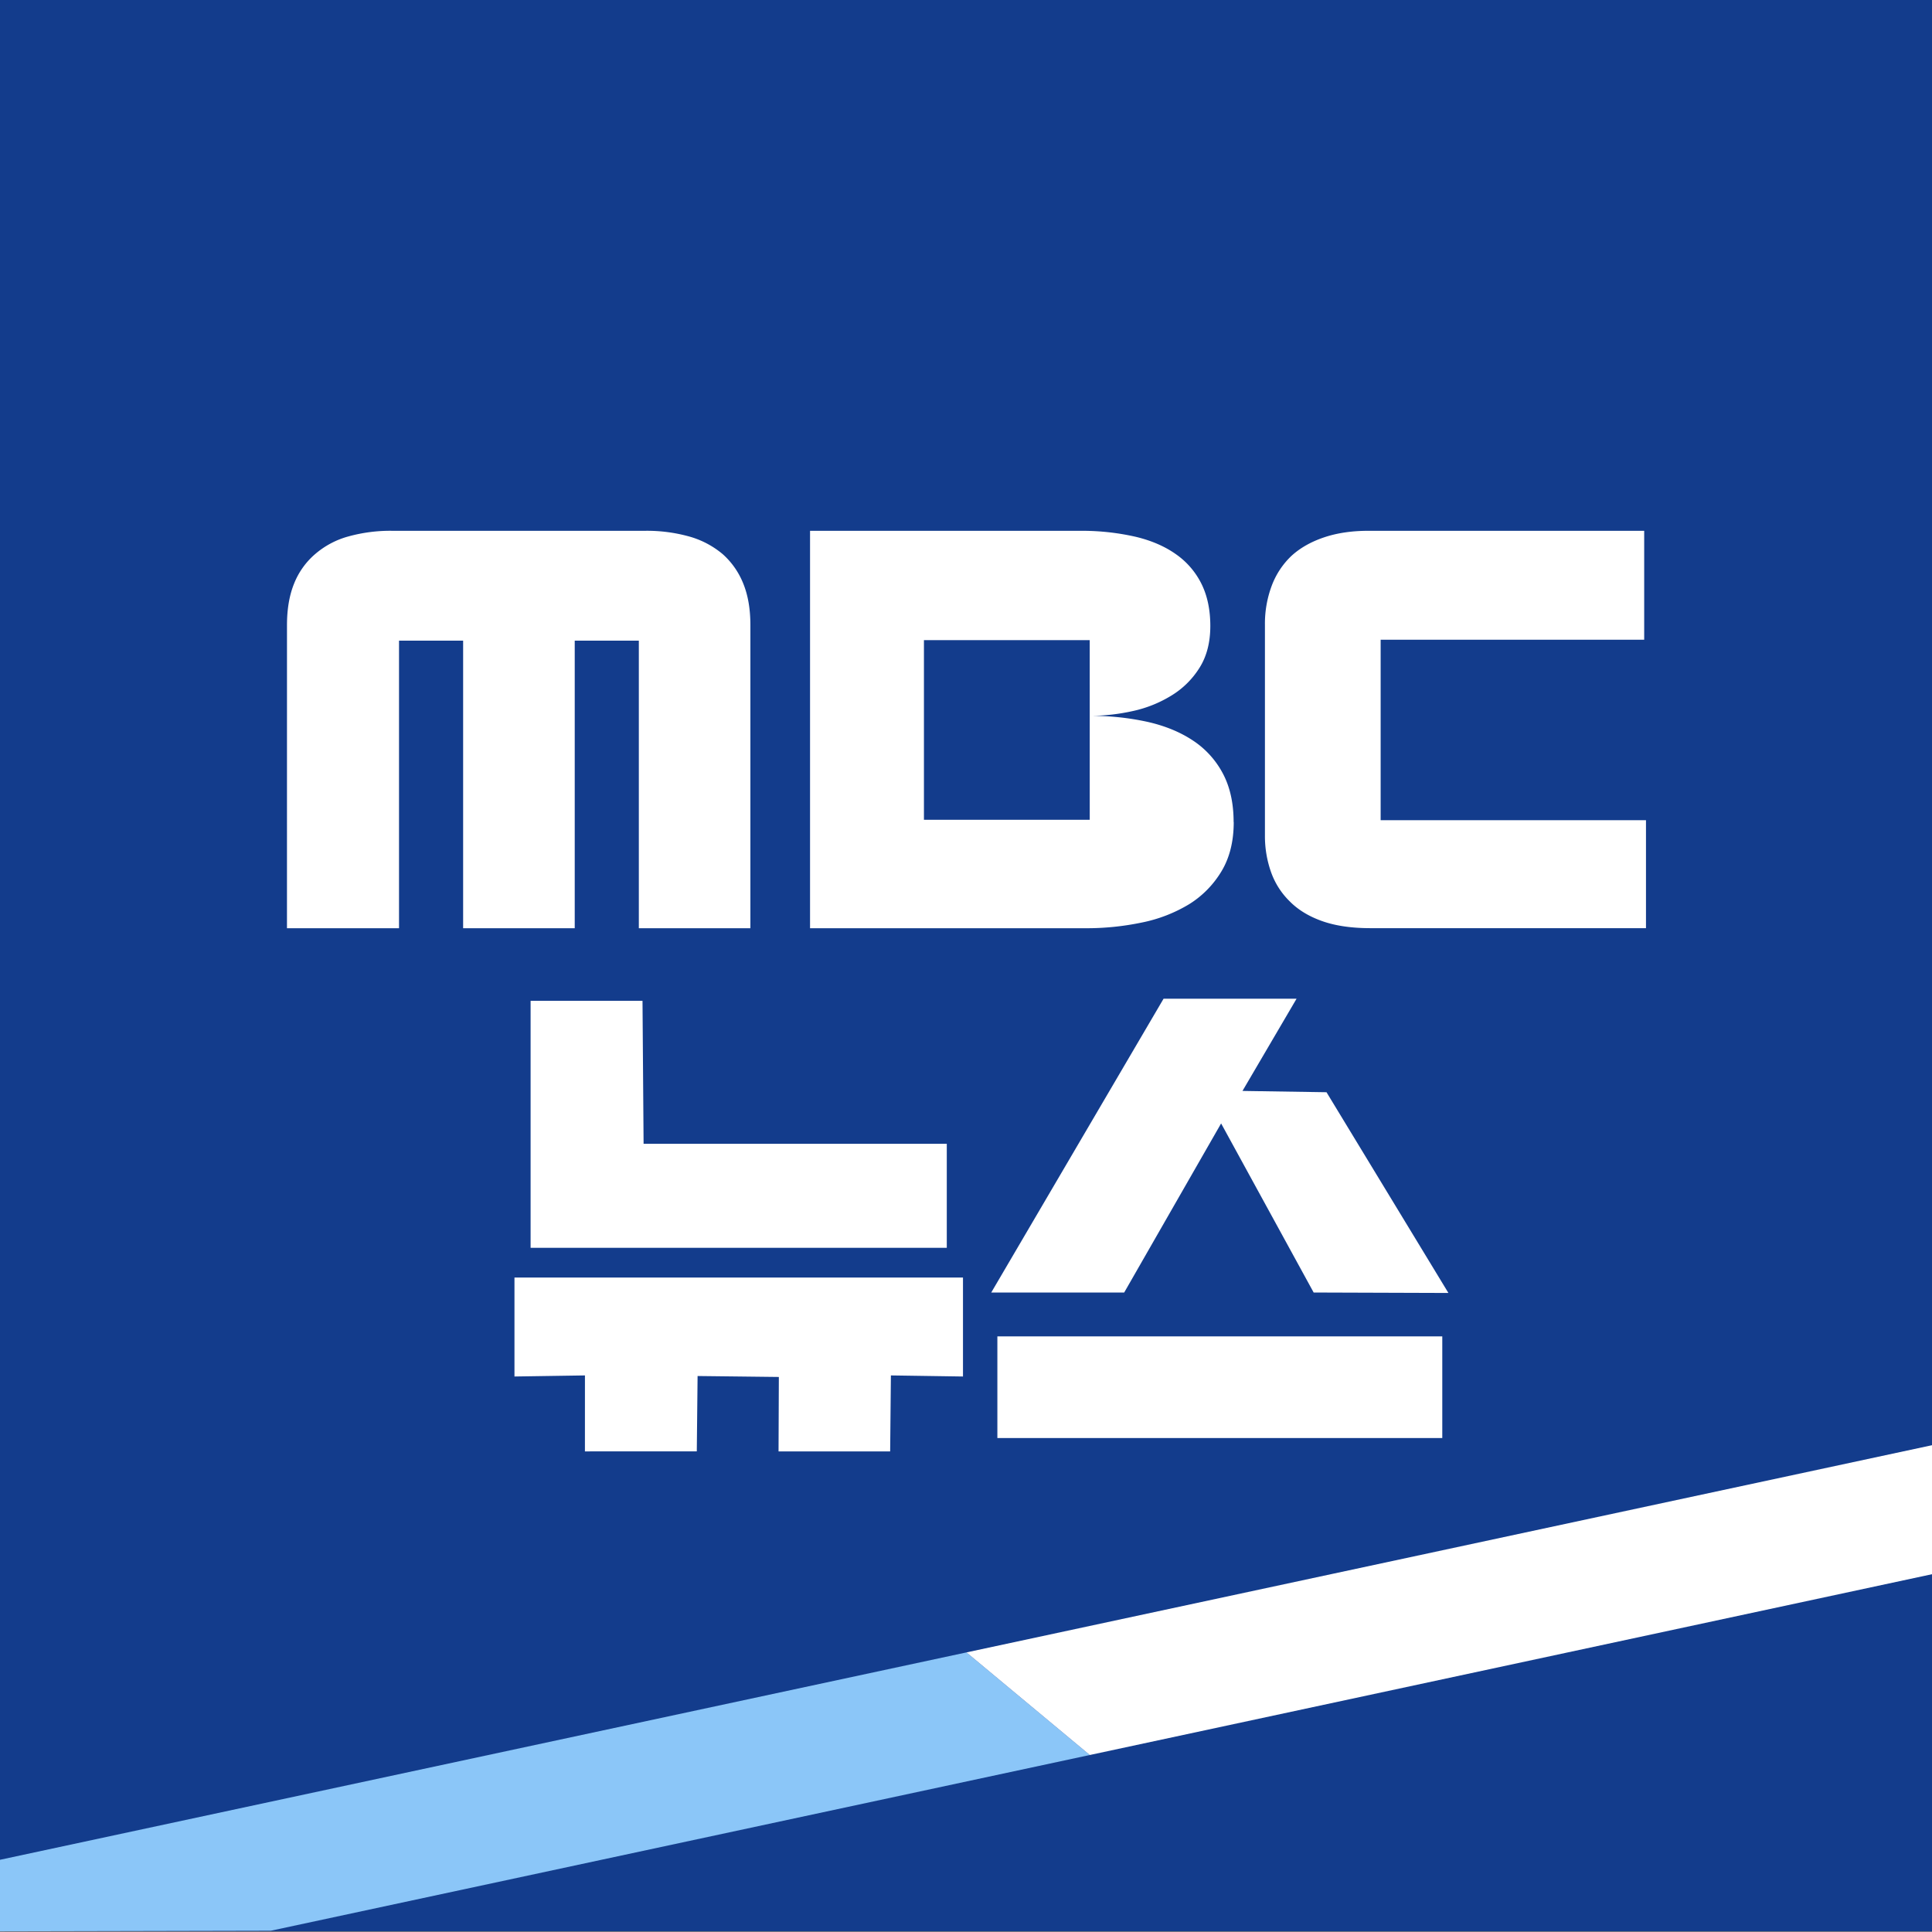 <?xml version="1.0" encoding="UTF-8" standalone="no"?>
<!-- Created with Inkscape (http://www.inkscape.org/) -->

<svg
   version="1.1"
   id="svg223"
   width="256"
   height="256"
   viewBox="0 0 256 256"
   xmlns="http://www.w3.org/2000/svg"
   xmlns:svg="http://www.w3.org/2000/svg">
  <rect x="0" y="0" width="256" height="256" fill="#808080" stroke="none"/>
  <defs
     id="defs227" />
  <g
     id="g229">
    <g
       aria-label="NEWS"
       transform="scale(0.948,1.055)"
       id="text607"
       style="font-weight:bold;font-size:61.397px;font-family:Gotham;-inkscape-font-specification:'Gotham Bold';text-align:center;text-anchor:middle;stroke-width:4.294;stop-color:#000000">
      <path
         id="rect2384-5"
         style="fill:#133c8c;stroke-width:3.73;stop-color:#000000"
         d="M 0,0 H 270.176 V 242.568 H 0 Z" />
      <path
         id="rect789"
         style="fill:#8bc6f8;fill-opacity:1;stroke-width:3.73;stop-color:#000000"
         d="M 1.4473069e-6,233.584 135.088,207.537 152.324,220.424 37.865,242.492 1.4473069e-6,242.568 Z" />
      <g
         id="g579"
         transform="matrix(0.571,0,0,0.47,105.246,143.734)"
         style="font-weight:600;font-size:88.355px;font-family:'URW Gothic';-inkscape-font-specification:'URW Gothic Semi-Bold';text-align:center;text-anchor:middle;fill:#ffffff;stroke-width:75.137;stop-color:#000000">
        <path
           id="polygon9"
           style="fill:#ffffff;stroke-width:1.351"
           class="cls-1"
           d="M -26.777,-0.167 H 47.442 V 27.628 H -54.435 v -66.001 h 27.394 z" />
        <path
           id="polygon11"
           class="cls-1"
           style="fill:#ffffff;stroke-width:1.213"
           d="m 51.407,35.574 -5e-6,26.449 -17.647,-0.287 -0.181,20.302 H 6.259 l 0.074,-19.89 -19.891,-0.254 -0.194,20.137 -27.384,0.007 0.005,-20.302 -17.252,0.287 8e-6,-26.449 z" />
        <path
           id="polygon13"
           style="fill:#ffffff;stroke-width:1.239"
           class="cls-1"
           d="M 90.868,39.581 H 58.324 l 42.184,-78.513 h 32.556 l -13.239,24.642 20.568,0.347 29.841,53.644 -32.986,-0.121 -22.653,-45.184 z" />
        <path
           id="rect15"
           style="fill:#ffffff;stroke-width:1.302"
           class="cls-1"
           d="M 59.824,51.302 H 168.733 v 27.164 H 59.824 Z" />
      </g>
      <path
         id="rect789-2-3"
         style="font-weight:bold;font-size:61.397px;font-family:Gotham;-inkscape-font-specification:'Gotham Bold';text-align:center;text-anchor:middle;fill:#ffffff;stroke-width:3.73;stop-color:#000000"
         d="M 270.176,197.691 152.324,220.424 135.088,207.537 270.176,181.489 Z" />
      <path
         id="flowRoot2383-5"
         class="cls-1"
         d="M 40.111,116.582 H 55.773 V 80.465 H 64.733 V 116.582 H 80.332 V 80.465 h 8.96 V 116.582 H 104.885 V 78.516 q 0,-3.032 -1.003,-5.236 a 10.71,9.785 0 0 0 -2.882,-3.692 12.537,11.455 0 0 0 -4.663,-2.204 22.335,20.407 0 0 0 -6.17,-0.717 H 54.833 a 22.329,20.402 0 0 0 -6.173,0.717 11.967,10.934 0 0 0 -4.606,2.204 10.417,9.518 0 0 0 -2.94,3.692 q -1.001,2.206 -1.001,5.236 z M 229.814,66.667 h -38.528 q -3.51,0 -6.24,0.831 -2.73,0.831 -4.536,2.319 a 10.932,9.988 0 0 0 -2.756,3.749 14.643,13.379 0 0 0 -0.95,4.894 v 26.502 a 14.564,13.307 0 0 0 0.855,4.573 10.501,9.594 0 0 0 2.6,3.664 q 1.753,1.602 4.542,2.489 2.789,0.887 6.736,0.887 h 38.528 V 103.017 H 192.978 V 80.349 h 36.836 z m -57.387,36.579 q 0,-3.548 -1.503,-6.097 a 12.358,11.292 0 0 0 -4.198,-4.15 q -2.695,-1.604 -6.39,-2.346 a 37.252,34.036 0 0 0 -8.02,-0.745 28.17,25.738 0 0 0 6.014,-0.601 17.409,15.906 0 0 0 5.452,-1.975 11.836,10.814 0 0 0 3.885,-3.471 q 1.501,-2.145 1.503,-5.236 0,-3.035 -1.221,-5.267 a 10.867,9.929 0 0 0 -3.539,-3.721 q -2.319,-1.489 -5.607,-2.204 a 34.218,31.264 0 0 0 -7.361,-0.765 h -38.219 v 49.915 h 38.53 a 38.295,34.989 0 0 0 7.839,-0.715 20.811,19.015 0 0 0 6.648,-2.319 13.601,12.427 0 0 0 4.511,-4.148 q 1.691,-2.548 1.691,-6.154 z m -20.11,-0.286 H 129.142 V 80.397 h 23.174 z"
         style="font-weight:bold;font-size:61.397px;font-family:Gotham;-inkscape-font-specification:'Gotham Bold';text-align:center;text-anchor:middle;fill:#ffffff;stroke-width:0.182;stop-color:#000000" />
    </g>
  </g>
</svg>
